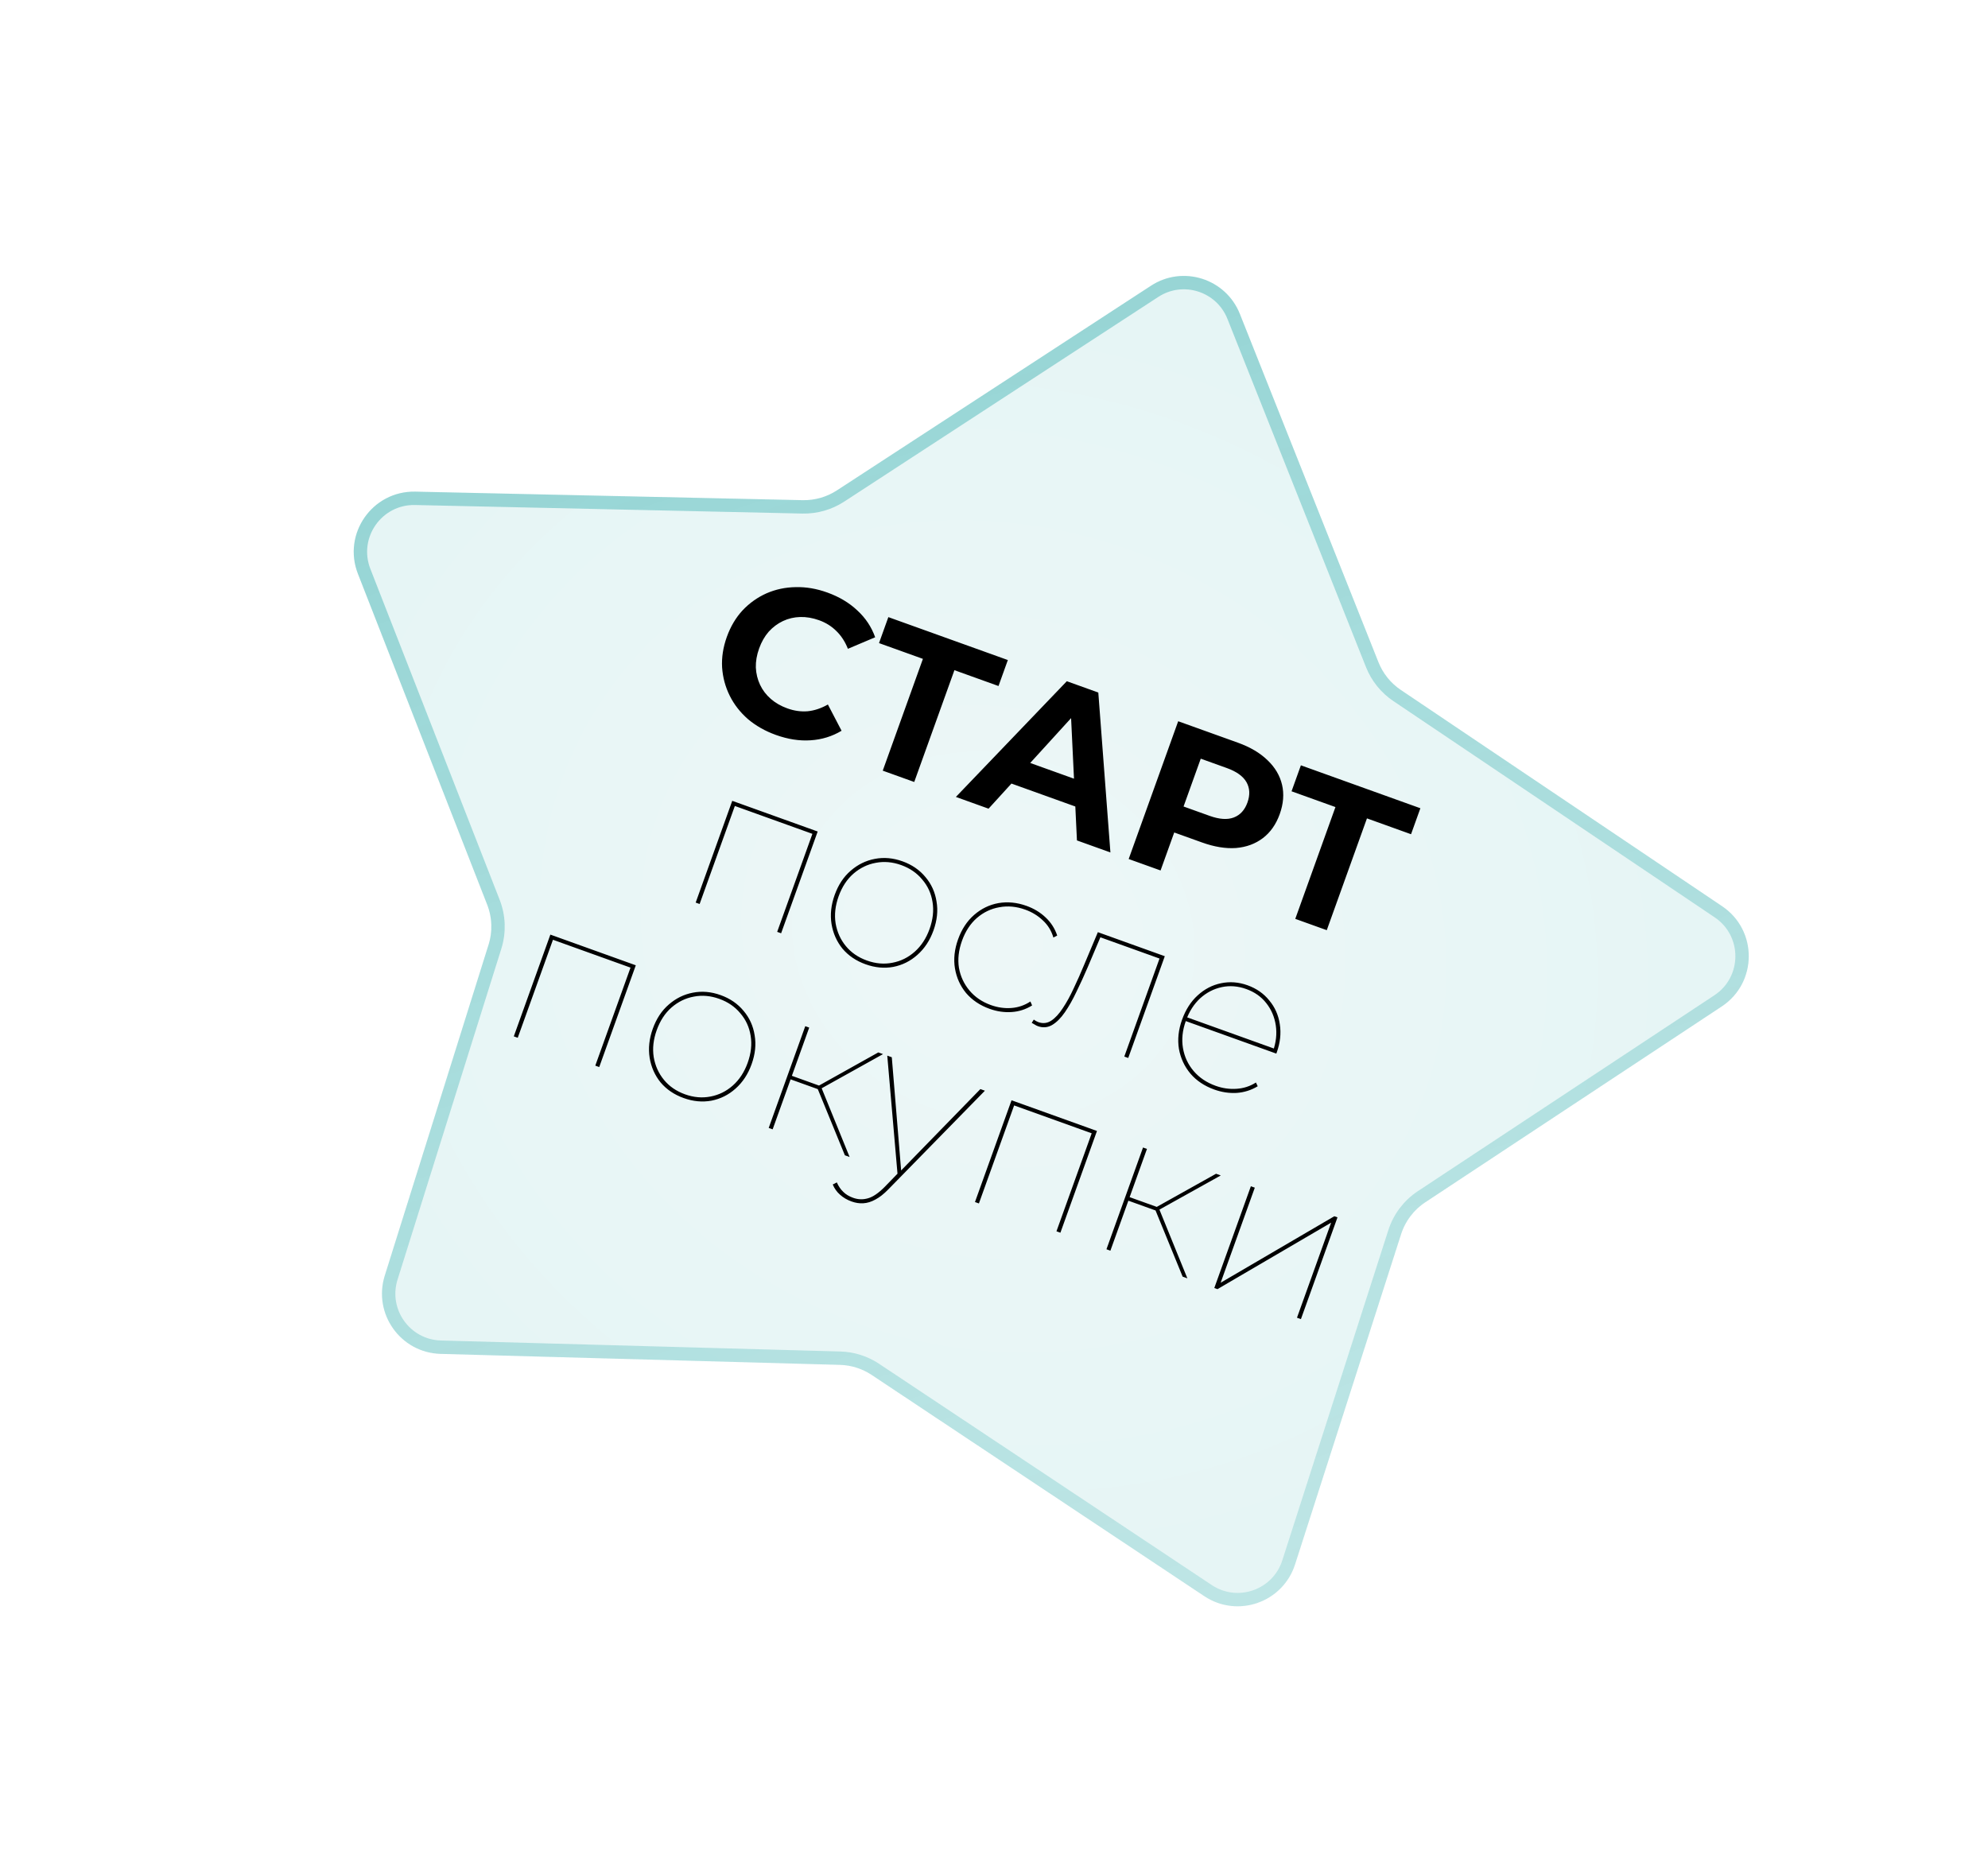 <?xml version="1.0" encoding="UTF-8"?> <svg xmlns="http://www.w3.org/2000/svg" width="297" height="280" viewBox="0 0 297 280" fill="none"><g filter="url(#filter0_d_2060_3)"><path d="M171.953 42.691C176.716 39.587 183.128 41.621 185.23 46.904L205.937 98.95C206.607 100.634 207.77 102.076 209.273 103.089L257.285 135.41C262.611 138.996 262.577 146.846 257.22 150.385L212.928 179.649C211.219 180.778 209.947 182.456 209.32 184.407L193.476 233.759C191.651 239.445 184.895 241.809 179.922 238.501L130.225 205.442C128.818 204.506 127.177 203.985 125.488 203.938L65.822 202.296C59.852 202.132 55.695 196.305 57.482 190.607L72.991 141.148C73.604 139.194 73.532 137.089 72.786 135.181L53.47 85.734C51.134 79.753 55.632 73.32 62.051 73.461L119.915 74.734C121.727 74.774 123.509 74.266 125.027 73.276L171.953 42.691Z" fill="url(#paint0_radial_2060_3)"></path><path d="M172.499 43.529C176.733 40.769 182.433 42.578 184.301 47.273L205.007 99.319C205.752 101.19 207.044 102.794 208.715 103.919L256.727 136.24C261.461 139.427 261.43 146.404 256.669 149.551L212.377 178.814C210.478 180.069 209.064 181.934 208.368 184.101L192.524 233.453C190.902 238.507 184.896 240.609 180.476 237.668L130.779 204.609C129.216 203.569 127.392 202.99 125.515 202.939L65.849 201.296C60.543 201.15 56.848 195.971 58.436 190.905L73.945 141.448C74.626 139.276 74.546 136.937 73.718 134.817L54.401 85.37C52.325 80.054 56.323 74.335 62.029 74.46L119.892 75.735C121.906 75.779 123.886 75.214 125.573 74.114L172.499 43.529Z" stroke="url(#paint1_linear_2060_3)" stroke-width="2"></path></g><path d="M115.908 109.811C114.32 109.241 112.931 108.454 111.742 107.451C110.58 106.436 109.671 105.268 109.016 103.948C108.361 102.628 107.982 101.219 107.879 99.721C107.795 98.23 108.031 96.71 108.587 95.161C109.144 93.612 109.929 92.289 110.943 91.193C111.976 90.103 113.166 89.257 114.511 88.656C115.875 88.062 117.326 87.753 118.862 87.729C120.405 87.686 121.98 87.953 123.587 88.53C125.372 89.171 126.867 90.063 128.072 91.204C129.305 92.333 130.196 93.672 130.747 95.22L126.674 96.944C126.257 95.887 125.688 95.007 124.966 94.305C124.251 93.584 123.384 93.04 122.365 92.673C121.404 92.328 120.465 92.168 119.549 92.193C118.632 92.218 117.774 92.419 116.975 92.795C116.175 93.172 115.464 93.703 114.842 94.387C114.24 95.078 113.762 95.914 113.41 96.894C113.058 97.874 112.894 98.823 112.919 99.739C112.964 100.663 113.174 101.524 113.551 102.324C113.928 103.123 114.462 103.824 115.153 104.427C115.844 105.029 116.67 105.503 117.631 105.848C118.65 106.215 119.662 106.357 120.665 106.274C121.676 106.173 122.682 105.837 123.684 105.267L125.728 109.189C124.318 110.033 122.775 110.508 121.099 110.614C119.442 110.727 117.712 110.46 115.908 109.811ZM131.879 115.151L138.271 97.359L138.968 98.838L131.322 96.091L132.717 92.209L150.568 98.623L149.173 102.505L141.527 99.757L142.977 99.05L136.584 116.842L131.879 115.151ZM142.806 119.077L159.378 101.788L164.083 103.479L165.891 127.372L160.892 125.576L159.893 104.696L161.775 105.372L147.687 120.831L142.806 119.077ZM148.978 116.314L151.543 113.151L162.13 116.955L162.124 121.037L148.978 116.314ZM168.621 128.353L176.018 107.767L184.928 110.968C186.771 111.631 188.25 112.505 189.365 113.592C190.487 114.659 191.21 115.882 191.534 117.26C191.857 118.638 191.741 120.101 191.185 121.65C190.635 123.179 189.797 124.373 188.67 125.229C187.543 126.086 186.204 126.579 184.652 126.708C183.108 126.817 181.414 126.541 179.571 125.878L173.307 123.628L176.196 122.242L173.385 130.064L168.621 128.353ZM176.006 122.771L174.702 119.746L180.701 121.901C182.172 122.43 183.382 122.511 184.333 122.144C185.284 121.777 185.96 121.035 186.362 119.917C186.77 118.78 186.725 117.768 186.225 116.88C185.725 115.992 184.739 115.283 183.269 114.755L177.27 112.6L180.201 111.096L176.006 122.771ZM193.51 137.295L199.902 119.503L200.6 120.982L192.953 118.235L194.348 114.353L212.199 120.767L210.804 124.649L203.158 121.901L204.608 121.194L198.215 138.986L193.51 137.295ZM103.933 134.863L109.396 119.659L122.159 124.244L116.696 139.449L116.108 139.237L121.455 124.357L121.605 124.676L109.548 120.344L109.868 120.194L104.521 135.074L103.933 134.863ZM129.309 144.08C127.898 143.573 126.749 142.795 125.864 141.747C125.006 140.685 124.461 139.46 124.229 138.071C124.005 136.662 124.161 135.213 124.696 133.723C125.238 132.213 126.037 131.006 127.093 130.101C128.156 129.177 129.352 128.589 130.682 128.336C132.039 128.071 133.424 128.192 134.835 128.699C136.247 129.207 137.392 129.994 138.27 131.062C139.155 132.111 139.703 133.326 139.915 134.708C140.153 136.078 140.001 137.518 139.459 139.027C138.924 140.517 138.121 141.734 137.052 142.678C136.009 143.609 134.809 144.208 133.452 144.473C132.102 144.718 130.721 144.587 129.309 144.08ZM129.51 143.521C130.804 143.986 132.07 144.098 133.308 143.856C134.565 143.622 135.682 143.071 136.657 142.204C137.633 141.337 138.371 140.208 138.871 138.816C139.378 137.404 139.528 136.063 139.32 134.793C139.119 133.504 138.605 132.378 137.777 131.417C136.976 130.443 135.929 129.723 134.635 129.258C133.341 128.793 132.075 128.682 130.837 128.923C129.606 129.145 128.493 129.686 127.498 130.546C126.529 131.393 125.791 132.523 125.284 133.934C124.784 135.326 124.634 136.667 124.835 137.957C125.055 139.253 125.566 140.389 126.367 141.363C127.168 142.337 128.216 143.056 129.51 143.521ZM147.835 150.736C146.404 150.222 145.236 149.437 144.331 148.382C143.453 147.314 142.899 146.085 142.667 144.696C142.436 143.307 142.591 141.857 143.134 140.347C143.676 138.838 144.479 137.621 145.541 136.697C146.604 135.772 147.81 135.187 149.16 134.942C150.53 134.704 151.93 134.842 153.361 135.356C154.459 135.75 155.405 136.322 156.198 137.072C157.011 137.829 157.592 138.735 157.944 139.791L157.373 140.085C157.074 139.069 156.55 138.217 155.802 137.528C155.06 136.819 154.18 136.281 153.16 135.915C151.847 135.443 150.561 135.324 149.304 135.558C148.053 135.773 146.931 136.31 145.935 137.17C144.967 138.018 144.229 139.147 143.722 140.559C143.215 141.97 143.061 143.321 143.262 144.611C143.49 145.888 144.014 147.017 144.834 147.998C145.655 148.979 146.722 149.706 148.036 150.178C149.055 150.544 150.077 150.689 151.1 150.614C152.123 150.539 153.069 150.215 153.939 149.642L154.193 150.231C153.25 150.822 152.224 151.151 151.115 151.218C150.026 151.291 148.933 151.131 147.835 150.736ZM154.135 152.834L154.443 152.347C154.554 152.409 154.671 152.484 154.794 152.572C154.924 152.641 155.038 152.693 155.136 152.729C155.803 152.968 156.437 152.897 157.039 152.516C157.648 152.115 158.226 151.492 158.772 150.648C159.346 149.792 159.889 148.803 160.403 147.681C160.943 146.547 161.465 145.373 161.967 144.159L164.018 139.284L174.016 142.877L168.554 158.081L167.966 157.87L173.312 142.989L173.463 143.309L164.17 139.97L164.49 139.819L162.513 144.488C161.963 145.773 161.397 147.009 160.816 148.195C160.262 149.368 159.684 150.389 159.084 151.258C158.484 152.128 157.847 152.762 157.172 153.161C156.504 153.541 155.798 153.597 155.053 153.33C154.896 153.273 154.746 153.197 154.604 153.102C154.454 153.026 154.298 152.937 154.135 152.834ZM181.411 162.8C179.941 162.272 178.753 161.48 177.849 160.424C176.951 159.349 176.377 158.113 176.126 156.717C175.901 155.308 176.057 153.859 176.592 152.369C177.135 150.859 177.914 149.645 178.93 148.726C179.954 147.788 181.111 147.186 182.402 146.919C183.72 146.64 185.045 146.74 186.379 147.219C187.712 147.698 188.791 148.451 189.618 149.478C190.471 150.493 190.997 151.678 191.196 153.034C191.415 154.396 191.26 155.813 190.732 157.283C190.725 157.303 190.718 157.322 190.71 157.342C190.703 157.362 190.693 157.391 190.679 157.43L176.916 152.485L177.116 151.926L190.556 156.755L190.162 157.112C190.641 155.779 190.787 154.481 190.599 153.218C190.41 151.955 189.935 150.843 189.173 149.883C188.431 148.93 187.433 148.228 186.178 147.778C184.943 147.334 183.726 147.24 182.527 147.495C181.328 147.751 180.255 148.306 179.306 149.16C178.376 150.022 177.672 151.119 177.193 152.452L177.151 152.57C176.651 153.962 176.511 155.306 176.731 156.603C176.952 157.899 177.482 159.042 178.322 160.03C179.163 161.018 180.259 161.755 181.612 162.241C182.631 162.608 183.663 162.757 184.705 162.689C185.768 162.628 186.744 162.314 187.633 161.748L187.897 162.308C186.934 162.892 185.886 163.223 184.75 163.303C183.622 163.362 182.509 163.195 181.411 162.8ZM76.76 154.852L82.223 139.648L94.986 144.234L89.523 159.438L88.935 159.227L94.281 144.346L94.432 144.666L82.375 140.334L82.695 140.183L77.348 155.063L76.76 154.852ZM102.136 164.069C100.724 163.562 99.576 162.784 98.691 161.736C97.833 160.675 97.288 159.45 97.056 158.06C96.832 156.652 96.988 155.202 97.523 153.712C98.065 152.203 98.864 150.995 99.92 150.091C100.982 149.166 102.179 148.578 103.509 148.326C104.866 148.061 106.251 148.182 107.662 148.689C109.074 149.196 110.219 149.984 111.097 151.052C111.982 152.1 112.53 153.316 112.742 154.698C112.98 156.067 112.828 157.507 112.286 159.016C111.751 160.507 110.948 161.723 109.878 162.667C108.835 163.599 107.635 164.197 106.278 164.462C104.928 164.707 103.548 164.577 102.136 164.069ZM102.337 163.511C103.631 163.975 104.897 164.087 106.135 163.846C107.392 163.611 108.509 163.061 109.484 162.194C110.46 161.327 111.198 160.197 111.698 158.805C112.205 157.394 112.355 156.053 112.147 154.783C111.946 153.493 111.432 152.368 110.604 151.406C109.803 150.432 108.755 149.712 107.461 149.248C106.168 148.783 104.902 148.671 103.664 148.912C102.433 149.134 101.32 149.675 100.325 150.535C99.356 151.382 98.618 152.512 98.111 153.924C97.611 155.316 97.461 156.656 97.662 157.946C97.882 159.243 98.393 160.378 99.194 161.352C99.995 162.326 101.043 163.046 102.337 163.511ZM126.222 172.624L122.032 162.385L122.645 162.34L126.928 172.877L126.222 172.624ZM114.841 168.535L120.304 153.331L120.892 153.542L115.43 168.746L114.841 168.535ZM117.908 161.202L118.098 160.673L122.715 162.332L122.525 162.861L117.908 161.202ZM122.498 162.752L122.032 162.385L131.215 157.251L131.921 157.504L122.498 162.752ZM127.216 179.522C126.55 179.283 125.974 178.943 125.49 178.504C125.019 178.091 124.658 177.585 124.409 176.986L125.019 176.674C125.276 177.253 125.594 177.722 125.975 178.08C126.348 178.458 126.839 178.756 127.447 178.974C128.192 179.242 128.936 179.266 129.679 179.046C130.415 178.845 131.252 178.272 132.19 177.325L134.195 175.256L134.416 175.103L146.465 162.73L147.142 162.973L132.715 177.712C132.046 178.402 131.398 178.911 130.771 179.239C130.164 179.574 129.567 179.758 128.979 179.791C128.412 179.83 127.824 179.741 127.216 179.522ZM134.122 175.828L132.555 157.732L133.231 157.975L134.651 175.187L134.122 175.828ZM145.657 179.607L151.12 164.402L163.883 168.988L158.42 184.192L157.832 183.981L163.179 169.1L163.329 169.42L151.272 165.088L151.592 164.937L146.245 179.818L145.657 179.607ZM176.682 190.754L172.491 180.515L173.105 180.47L177.388 191.007L176.682 190.754ZM165.301 186.665L170.764 171.46L171.352 171.672L165.889 186.876L165.301 186.665ZM168.367 179.332L168.557 178.803L173.174 180.462L172.984 180.991L168.367 179.332ZM172.957 180.882L172.491 180.515L181.674 175.381L182.38 175.634L172.957 180.882ZM181.412 192.453L186.875 177.249L187.463 177.461L182.36 191.665L199.344 181.729L199.815 181.898L194.352 197.103L193.764 196.891L198.867 182.687L181.883 192.622L181.412 192.453Z" fill="black"></path><defs><filter id="filter0_d_2060_3" x="25.844" y="14.227" width="262.415" height="252.785" filterUnits="userSpaceOnUse" color-interpolation-filters="sRGB"><feFlood flood-opacity="0" result="BackgroundImageFix"></feFlood><feColorMatrix in="SourceAlpha" type="matrix" values="0 0 0 0 0 0 0 0 0 0 0 0 0 0 0 0 0 0 127 0" result="hardAlpha"></feColorMatrix><feOffset></feOffset><feGaussianBlur stdDeviation="13.5"></feGaussianBlur><feColorMatrix type="matrix" values="0 0 0 0 0 0 0 0 0 0 0 0 0 0 0 0 0 0 0.15 0"></feColorMatrix><feBlend mode="normal" in2="BackgroundImageFix" result="effect1_dropShadow_2060_3"></feBlend><feBlend mode="normal" in="SourceGraphic" in2="effect1_dropShadow_2060_3" result="shape"></feBlend></filter><radialGradient id="paint0_radial_2060_3" cx="0" cy="0" r="1" gradientUnits="userSpaceOnUse" gradientTransform="translate(148.392 139.972) rotate(107.605) scale(108.361 121.299)"><stop stop-color="#EDF7F7"></stop><stop offset="1" stop-color="#E5F5F5"></stop></radialGradient><linearGradient id="paint1_linear_2060_3" x1="105" y1="31.5" x2="175" y2="249" gradientUnits="userSpaceOnUse"><stop offset="0.099" stop-color="#009999" stop-opacity="0.35"></stop><stop offset="1" stop-color="#009999" stop-opacity="0.17"></stop><stop offset="1" stop-color="#009999" stop-opacity="0.17"></stop></linearGradient></defs></svg> 